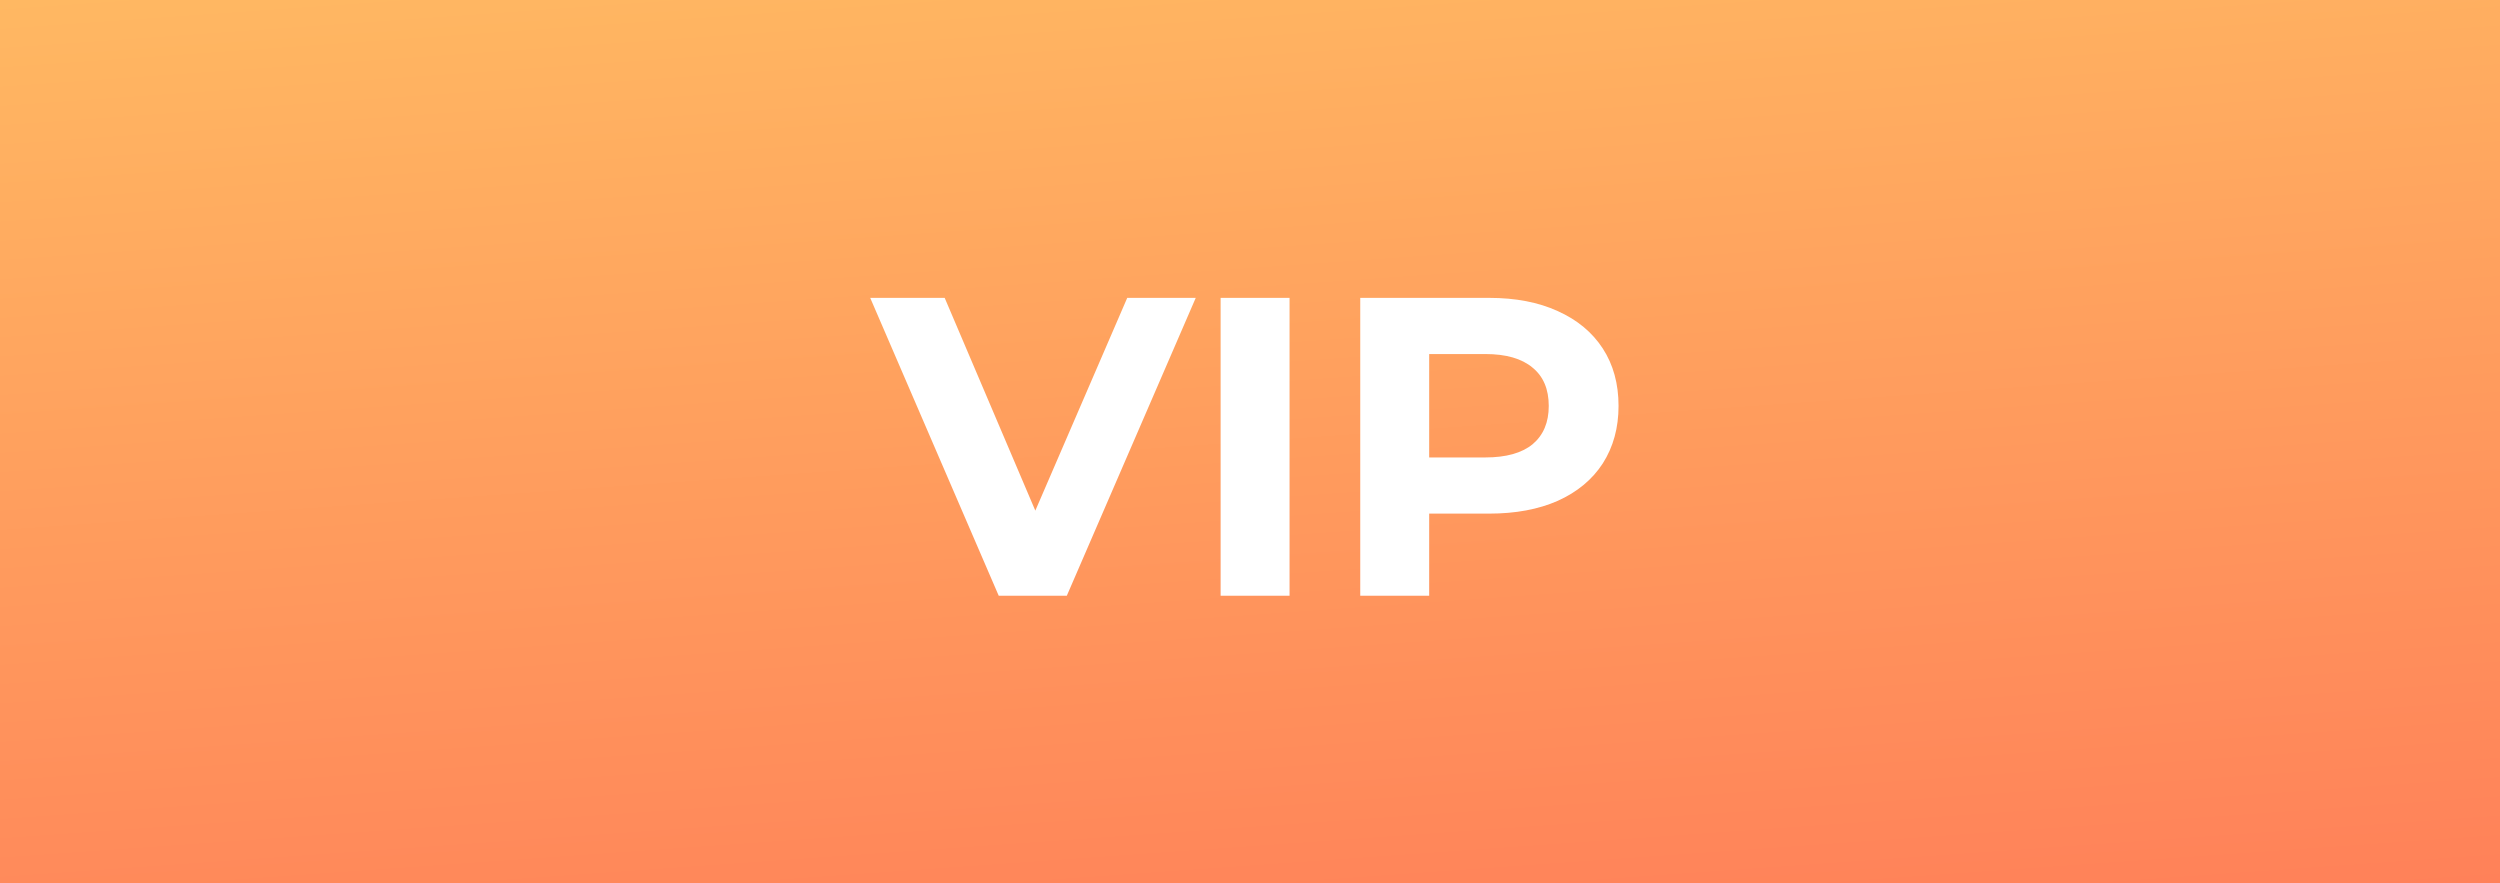 <?xml version="1.0" encoding="UTF-8"?> <svg xmlns="http://www.w3.org/2000/svg" width="235" height="83" viewBox="0 0 235 83" fill="none"><rect x="0" y="0" width="235" height="83" fill="#333333" stroke="none"/> <rect width="235" height="83" fill="url(#paint0_linear_2515_821)"></rect> <path d="M112.4 28L100.28 56H93.88L81.8 28H88.8L97.32 48L105.96 28H112.4ZM114.738 28H121.218V56H114.738V28ZM139.983 28C142.463 28 144.61 28.413 146.423 29.24C148.263 30.067 149.676 31.24 150.663 32.76C151.65 34.28 152.143 36.08 152.143 38.16C152.143 40.213 151.65 42.013 150.663 43.56C149.676 45.08 148.263 46.253 146.423 47.08C144.61 47.88 142.463 48.28 139.983 48.28H134.343V56H127.863V28H139.983ZM139.623 43C141.57 43 143.05 42.587 144.063 41.76C145.076 40.907 145.583 39.707 145.583 38.16C145.583 36.587 145.076 35.387 144.063 34.56C143.05 33.707 141.57 33.28 139.623 33.28H134.343V43H139.623Z" fill="white"></path> <defs> <linearGradient id="paint0_linear_2515_821" x1="0" y1="0" x2="7.015" y2="99.134" gradientUnits="userSpaceOnUse"> <stop stop-color="#FFB862"></stop> <stop offset="1" stop-color="#FF8159"></stop> </linearGradient> </defs> </svg> 